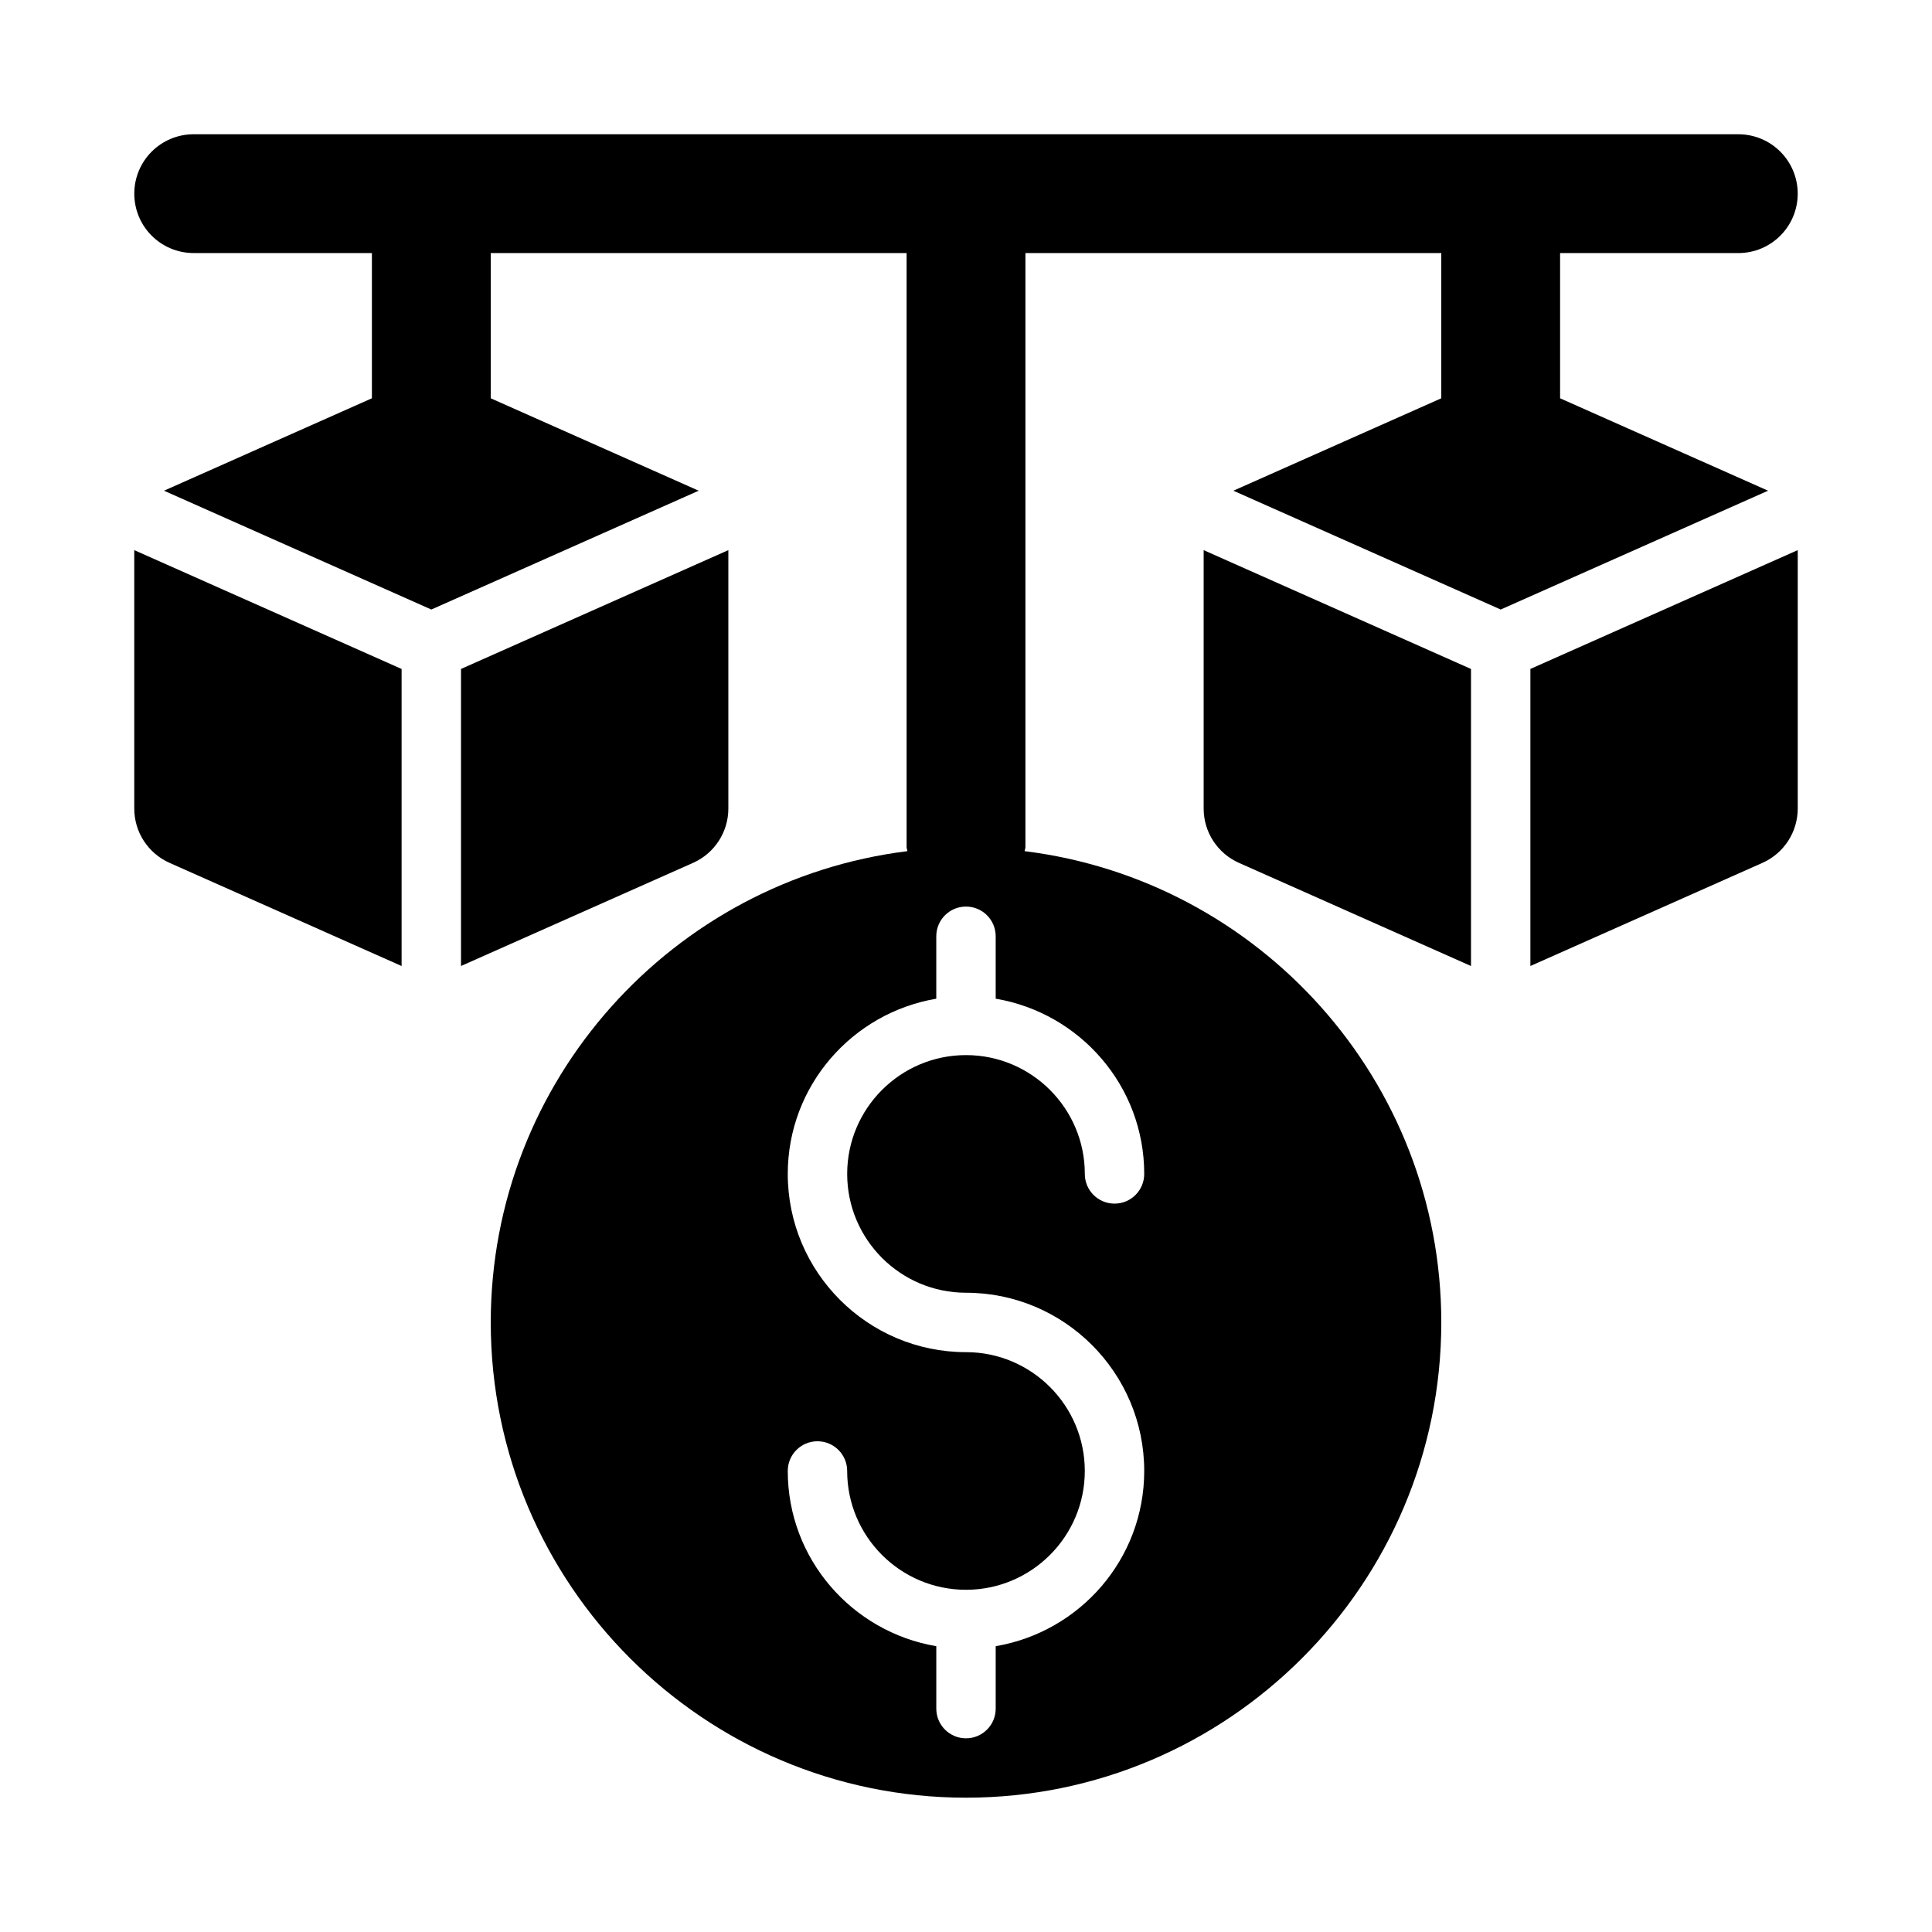 <?xml version="1.0" encoding="UTF-8"?>
<!-- Uploaded to: SVG Repo, www.svgrepo.com, Generator: SVG Repo Mixer Tools -->
<svg fill="#000000" width="800px" height="800px" version="1.1" viewBox="144 144 512 512" xmlns="http://www.w3.org/2000/svg">
 <g>
  <path d="m337.02 358.28v-68.488l-70.848 31.488v78.719l61.5-27.332c5.684-2.527 9.348-8.164 9.348-14.387z"/>
  <path d="m179.58 358.28c0 6.223 3.664 11.859 9.352 14.387l61.496 27.336v-78.719l-70.848-31.492z"/>
  <path d="m557.44 249.55v-38.484h47.23c8.703 0 15.742-7.043 15.742-15.742 0-8.703-7.043-15.742-15.742-15.742l-409.34-0.004c-8.699 0-15.742 7.043-15.742 15.742 0 8.703 7.043 15.742 15.742 15.742h47.23v38.484l-55.102 24.496 70.848 31.488 70.848-31.488-55.102-24.492v-38.484h110.21v157.44c0 0.375 0.188 0.691 0.215 1.059-62.133 7.691-110.42 60.711-110.42 124.89 0 69.449 56.504 125.95 125.95 125.95s125.95-56.504 125.95-125.95c0-64.18-48.289-117.2-110.42-124.89 0.023-0.371 0.211-0.684 0.211-1.059v-157.44h110.21v38.484l-55.102 24.492 70.848 31.488 70.848-31.488zm-110.21 205.55c0 4.352-3.519 7.871-7.871 7.871-4.352 0.004-7.871-3.519-7.871-7.871 0-17.367-14.121-31.488-31.488-31.488s-31.488 14.121-31.488 31.488c0 17.367 14.121 31.488 31.488 31.488 26.047 0 47.23 21.188 47.23 47.23 0 23.352-17.066 42.66-39.359 46.438v16.543c0 4.352-3.519 7.871-7.871 7.871s-7.871-3.519-7.871-7.871v-16.539c-22.293-3.777-39.363-23.09-39.363-46.438 0-4.352 3.519-7.871 7.871-7.871 4.352 0 7.871 3.519 7.871 7.871 0 17.367 14.121 31.488 31.488 31.488 17.367 0 31.488-14.121 31.488-31.488 0-17.367-14.121-31.488-31.488-31.488-26.047 0-47.23-21.188-47.23-47.23 0-23.352 17.066-42.66 39.359-46.438v-16.543c0-4.352 3.519-7.871 7.871-7.871 4.352 0 7.871 3.519 7.871 7.871v16.539c22.297 3.777 39.363 23.09 39.363 46.438z"/>
  <path d="m549.57 400 61.5-27.332c5.684-2.531 9.348-8.168 9.348-14.391v-68.488l-70.848 31.488z"/>
  <path d="m462.98 358.28c0 6.223 3.664 11.859 9.352 14.387l61.496 27.336v-78.719l-70.848-31.492z"/>
 </g>
</svg>